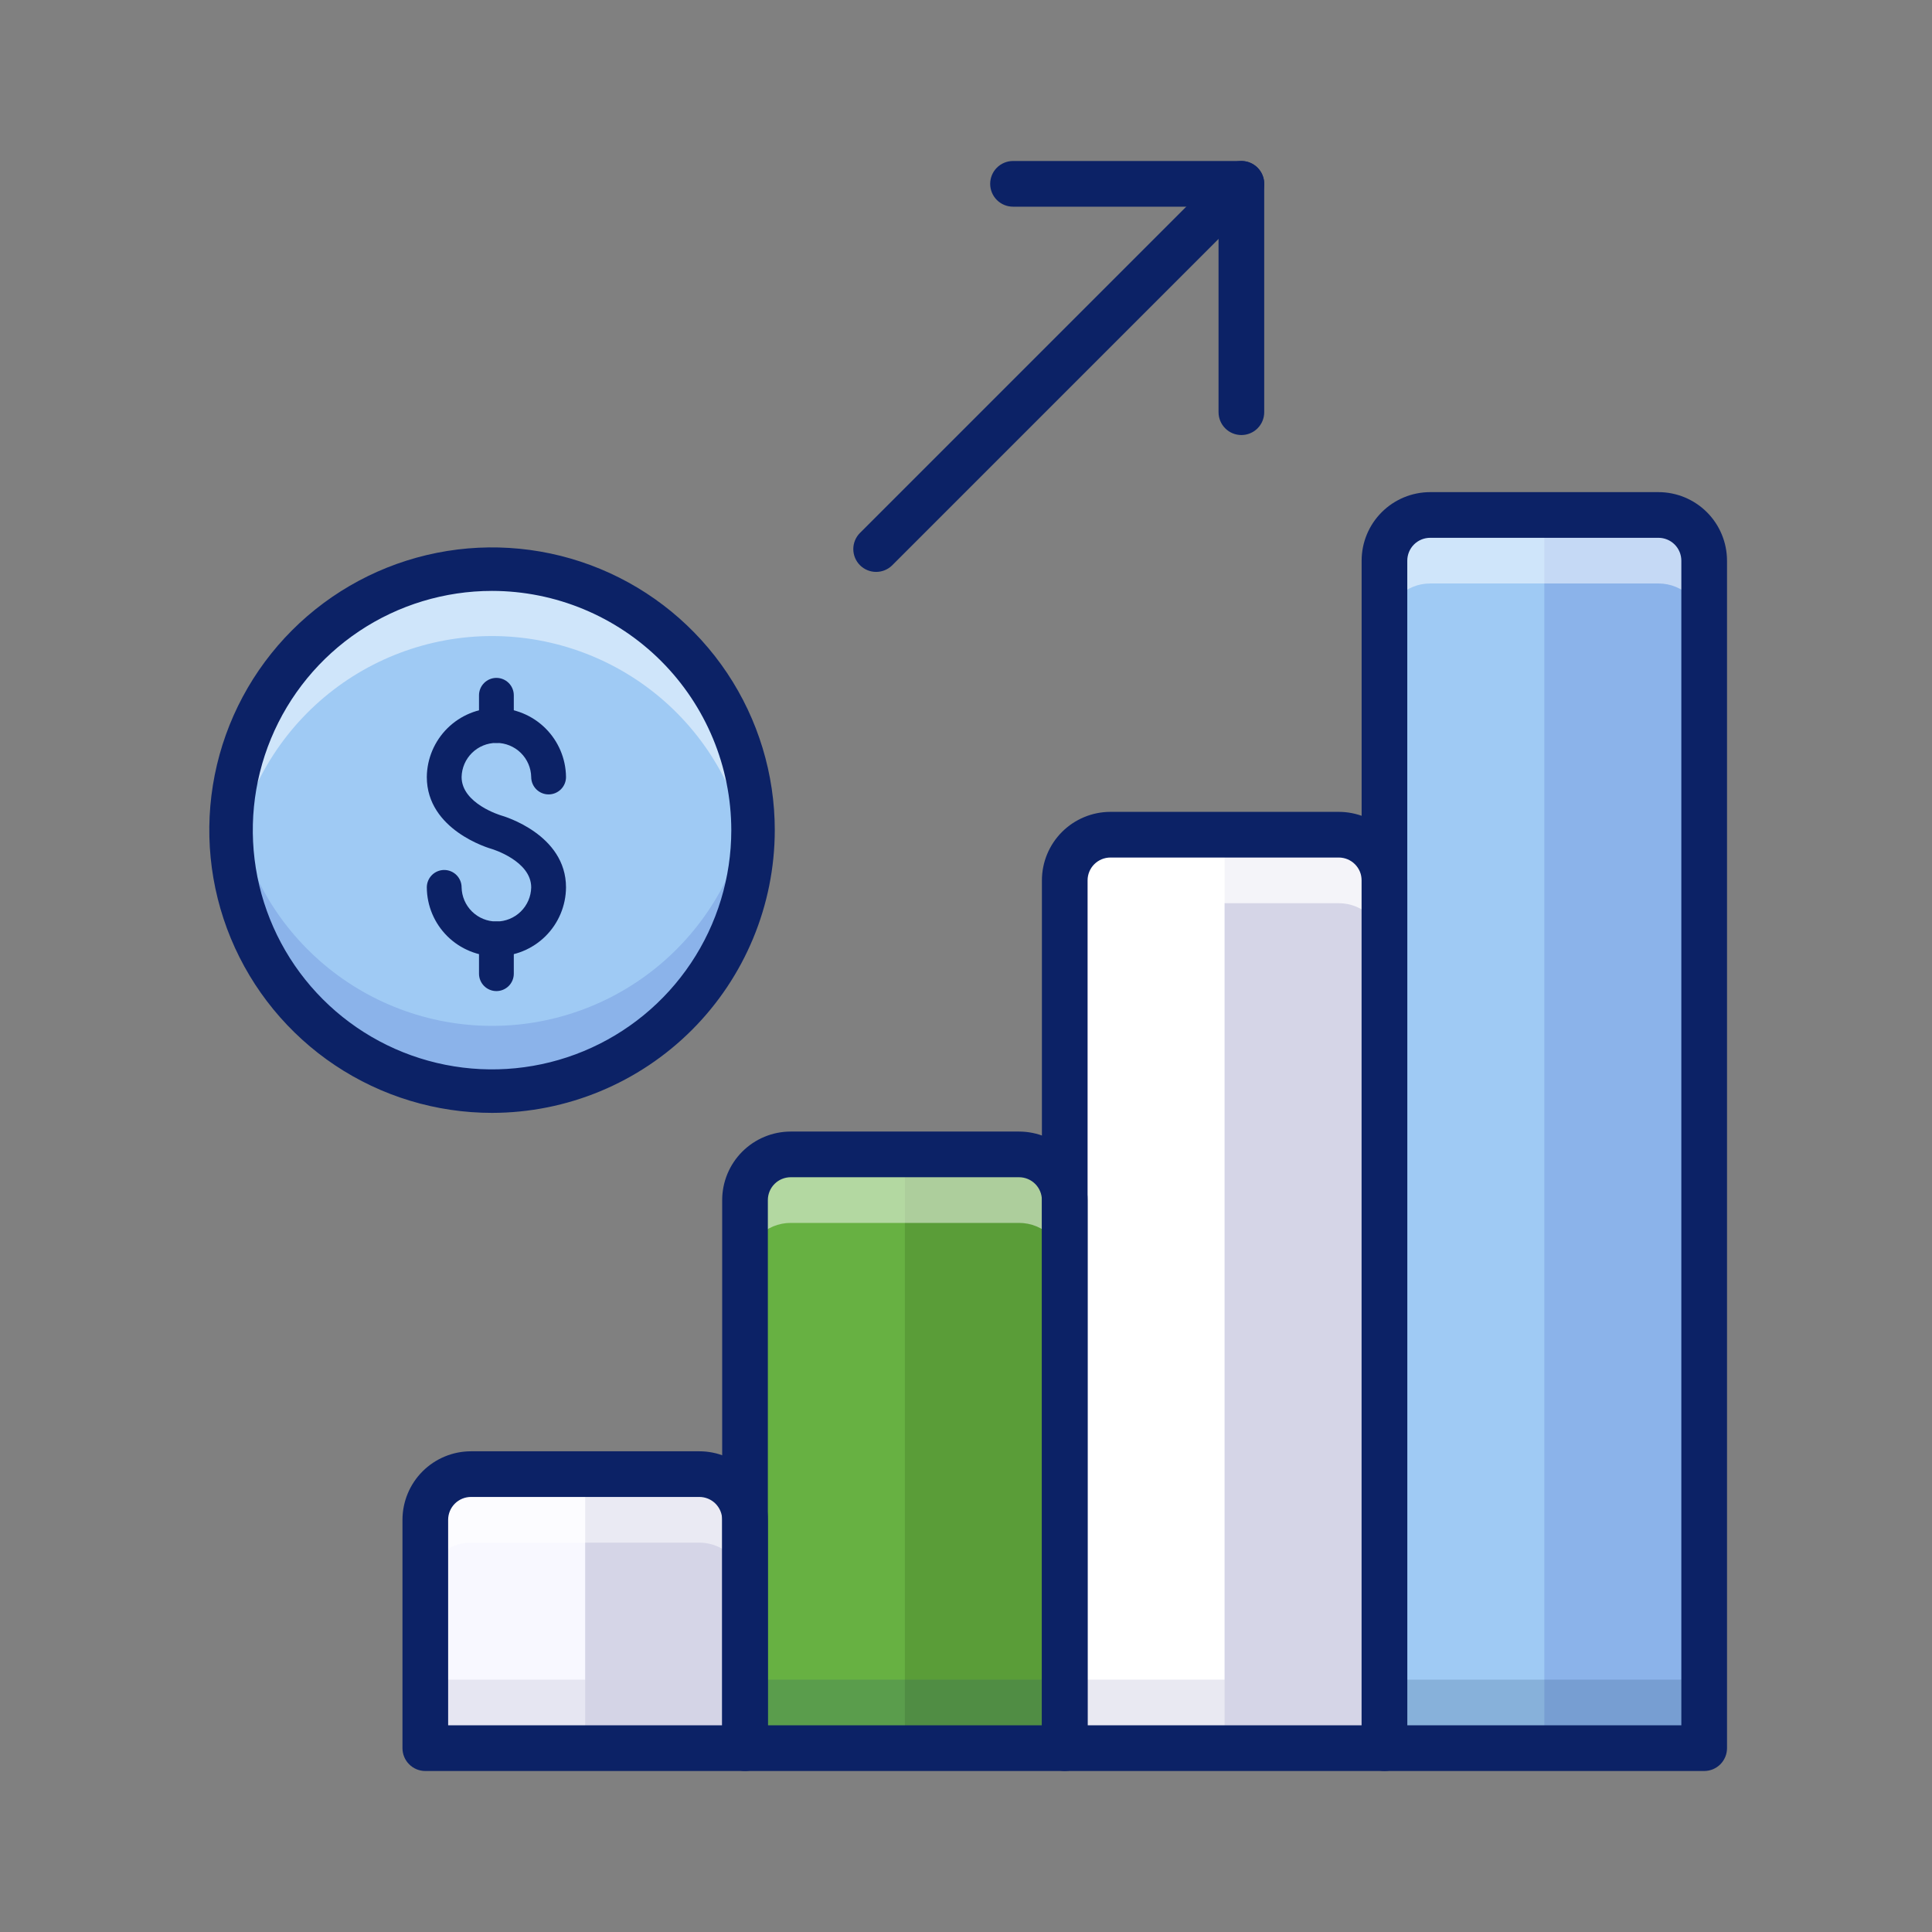 <?xml version="1.0" encoding="UTF-8"?> <svg xmlns="http://www.w3.org/2000/svg" width="120" height="120" viewBox="0 0 120 120" fill="none"><rect x="0" y="0" width="120" height="120" fill="#808080" stroke="none"/><path d="M77.104 10C76.918 10 76.733 10.036 76.561 10.107C76.389 10.179 76.233 10.283 76.101 10.415L53.406 33.11C53.144 33.377 52.998 33.737 53 34.111C53.002 34.484 53.151 34.843 53.415 35.107C53.68 35.371 54.038 35.521 54.412 35.522C54.786 35.524 55.145 35.378 55.412 35.116L78.107 12.421C78.305 12.223 78.44 11.97 78.495 11.695C78.55 11.42 78.522 11.135 78.414 10.875C78.307 10.616 78.125 10.395 77.892 10.239C77.659 10.083 77.385 10 77.104 10Z" fill="#0C2266"></path><path d="M77.105 10L62.92 10C62.544 10 62.183 10.15 61.917 10.416C61.651 10.682 61.502 11.042 61.502 11.419C61.502 11.795 61.651 12.156 61.917 12.422C62.183 12.688 62.544 12.837 62.92 12.837L75.686 12.837L75.686 25.603C75.686 25.979 75.836 26.34 76.102 26.606C76.368 26.872 76.729 27.021 77.105 27.021C77.481 27.021 77.842 26.872 78.108 26.606C78.374 26.34 78.523 25.979 78.523 25.603L78.523 11.419C78.523 11.232 78.487 11.048 78.415 10.876C78.344 10.704 78.24 10.547 78.108 10.415C77.976 10.284 77.82 10.179 77.648 10.108C77.476 10.037 77.291 10 77.105 10Z" fill="#0C2266"></path><path d="M46.275 108.582H26.417V94.397C26.417 93.645 26.716 92.924 27.248 92.391C27.78 91.859 28.502 91.561 29.254 91.561H43.438C44.191 91.561 44.913 91.859 45.444 92.391C45.977 92.924 46.275 93.645 46.275 94.397V108.582Z" fill="#F8F8FF"></path><path d="M46.275 108.582H36.346V91.561H43.438C44.191 91.561 44.913 91.859 45.444 92.391C45.977 92.924 46.275 93.645 46.275 94.397V108.582Z" fill="#D5D5E7"></path><path opacity="0.5" d="M26.417 104.326H46.275V108.581H26.417V104.326Z" fill="#D5D5E7"></path><path opacity="0.5" d="M43.438 91.561H29.254C28.882 91.561 28.513 91.634 28.169 91.776C27.824 91.919 27.512 92.128 27.248 92.391C26.985 92.655 26.776 92.968 26.633 93.312C26.491 93.656 26.417 94.025 26.417 94.397V98.653C26.417 98.28 26.491 97.911 26.633 97.567C26.776 97.223 26.985 96.91 27.248 96.647C27.512 96.383 27.824 96.174 28.169 96.032C28.513 95.889 28.882 95.816 29.254 95.816H43.438C43.811 95.816 44.18 95.889 44.524 96.032C44.868 96.174 45.181 96.383 45.444 96.647C45.708 96.91 45.917 97.223 46.059 97.567C46.202 97.911 46.275 98.28 46.275 98.653V94.397C46.275 94.025 46.202 93.656 46.059 93.312C45.917 92.968 45.708 92.655 45.444 92.391C45.181 92.128 44.868 91.919 44.524 91.776C44.18 91.634 43.811 91.561 43.438 91.561Z" fill="white"></path><path d="M66.133 108.582H46.275V74.539C46.275 73.787 46.574 73.065 47.106 72.533C47.638 72.001 48.359 71.702 49.111 71.702H63.296C64.048 71.702 64.77 72.001 65.302 72.533C65.834 73.065 66.133 73.787 66.133 74.539V108.582Z" fill="#67B142"></path><path d="M66.133 108.582H56.204V71.702H63.296C64.048 71.702 64.77 72.001 65.302 72.533C65.834 73.065 66.133 73.787 66.133 74.539V108.582Z" fill="#5A9D38"></path><path opacity="0.2" d="M46.275 104.326H66.133V108.581H46.275V104.326Z" fill="#2C4B75"></path><path opacity="0.5" d="M63.296 71.702H49.111C48.739 71.702 48.37 71.775 48.026 71.918C47.682 72.061 47.369 72.27 47.105 72.533C46.842 72.796 46.633 73.109 46.491 73.453C46.348 73.798 46.275 74.166 46.275 74.539V78.794C46.275 78.422 46.348 78.053 46.491 77.709C46.633 77.365 46.842 77.052 47.105 76.788C47.369 76.525 47.682 76.316 48.026 76.173C48.37 76.031 48.739 75.957 49.111 75.957H63.296C63.669 75.957 64.037 76.031 64.382 76.173C64.726 76.316 65.038 76.525 65.302 76.788C65.565 77.052 65.774 77.365 65.917 77.709C66.059 78.053 66.133 78.422 66.133 78.794V74.539C66.133 74.166 66.059 73.798 65.917 73.453C65.774 73.109 65.565 72.796 65.302 72.533C65.038 72.27 64.726 72.061 64.382 71.918C64.037 71.775 63.669 71.702 63.296 71.702Z" fill="white"></path><path d="M85.99 108.581H66.132V54.681C66.132 53.928 66.431 53.207 66.963 52.675C67.495 52.143 68.217 51.844 68.969 51.844H83.153C83.906 51.844 84.627 52.143 85.159 52.675C85.691 53.207 85.99 53.928 85.99 54.681V108.581Z" fill="white"></path><path opacity="0.5" d="M66.132 104.326H85.99V108.581H66.132V104.326Z" fill="#D5D5E7"></path><path d="M85.99 108.581H76.061V51.844H83.153C83.906 51.844 84.627 52.143 85.159 52.675C85.691 53.207 85.99 53.928 85.99 54.681V108.581Z" fill="#D5D5E7"></path><path opacity="0.75" d="M83.153 51.844H68.969C68.596 51.844 68.228 51.917 67.883 52.06C67.539 52.202 67.226 52.411 66.963 52.675C66.7 52.938 66.491 53.251 66.348 53.595C66.205 53.939 66.132 54.308 66.132 54.681V58.936C66.132 58.563 66.205 58.194 66.348 57.85C66.491 57.506 66.7 57.193 66.963 56.93C67.226 56.666 67.539 56.458 67.883 56.315C68.228 56.172 68.596 56.099 68.969 56.099H83.153C83.526 56.099 83.895 56.172 84.239 56.315C84.583 56.458 84.896 56.666 85.159 56.93C85.423 57.193 85.632 57.506 85.774 57.85C85.917 58.194 85.99 58.563 85.99 58.936V54.681C85.99 54.308 85.917 53.939 85.774 53.595C85.632 53.251 85.423 52.938 85.159 52.675C84.896 52.411 84.583 52.202 84.239 52.06C83.895 51.917 83.526 51.844 83.153 51.844Z" fill="white"></path><path d="M105.85 108.581H85.991V34.822C85.991 34.07 86.29 33.348 86.822 32.816C87.354 32.284 88.076 31.985 88.828 31.985H103.013C103.765 31.985 104.487 32.284 105.019 32.816C105.551 33.348 105.85 34.07 105.85 34.822V108.581Z" fill="#9FCAF4"></path><path d="M105.85 108.581H95.921V31.985H103.013C103.765 31.985 104.487 32.284 105.019 32.816C105.551 33.348 105.85 34.07 105.85 34.822V108.581Z" fill="#8BB3EA"></path><path opacity="0.2" d="M85.991 104.326H105.85V108.581H85.991V104.326Z" fill="#2C4B75"></path><path opacity="0.5" d="M103.013 31.985H88.828C88.456 31.985 88.087 32.059 87.743 32.201C87.398 32.344 87.086 32.553 86.822 32.816C86.559 33.08 86.35 33.392 86.207 33.737C86.065 34.081 85.991 34.45 85.991 34.822V39.078C85.991 38.705 86.065 38.336 86.207 37.992C86.35 37.648 86.559 37.335 86.822 37.072C87.086 36.808 87.398 36.599 87.743 36.457C88.087 36.314 88.456 36.241 88.828 36.241H103.013C103.385 36.241 103.754 36.314 104.098 36.457C104.443 36.599 104.755 36.808 105.019 37.072C105.282 37.335 105.491 37.648 105.634 37.992C105.776 38.336 105.85 38.705 105.85 39.078V34.822C105.85 34.45 105.776 34.081 105.634 33.737C105.491 33.392 105.282 33.08 105.019 32.816C104.755 32.553 104.443 32.344 104.098 32.201C103.754 32.059 103.385 31.985 103.013 31.985Z" fill="white"></path><path d="M26.417 110H46.275C46.461 110 46.646 109.963 46.818 109.892C46.99 109.821 47.146 109.716 47.278 109.584C47.41 109.453 47.514 109.296 47.586 109.124C47.657 108.952 47.693 108.768 47.693 108.581V94.397C47.692 93.269 47.243 92.187 46.446 91.389C45.648 90.592 44.566 90.143 43.438 90.142H29.254C28.125 90.143 27.044 90.592 26.246 91.389C25.448 92.187 25 93.269 24.998 94.397V108.581C24.998 108.768 25.035 108.952 25.106 109.124C25.177 109.296 25.282 109.453 25.414 109.584C25.545 109.716 25.702 109.821 25.874 109.892C26.046 109.963 26.23 110 26.417 110ZM44.856 107.163H27.835V94.397C27.836 94.021 27.985 93.66 28.251 93.394C28.517 93.128 28.878 92.979 29.254 92.978H43.438C43.814 92.979 44.175 93.128 44.441 93.394C44.706 93.66 44.856 94.021 44.856 94.397V107.163Z" fill="#0C2266"></path><path d="M46.274 110H66.132C66.319 110 66.503 109.963 66.675 109.892C66.847 109.82 67.004 109.716 67.135 109.584C67.267 109.452 67.372 109.296 67.443 109.124C67.514 108.952 67.551 108.767 67.551 108.581V74.538C67.549 73.41 67.101 72.329 66.303 71.531C65.505 70.733 64.424 70.284 63.295 70.283H49.111C47.983 70.284 46.901 70.733 46.103 71.531C45.306 72.329 44.857 73.41 44.856 74.538V108.581C44.856 108.767 44.892 108.952 44.964 109.124C45.035 109.296 45.139 109.452 45.271 109.584C45.403 109.716 45.559 109.82 45.731 109.892C45.903 109.963 46.088 110 46.274 110ZM64.714 107.163H47.693V74.538C47.693 74.162 47.843 73.802 48.108 73.536C48.374 73.27 48.735 73.121 49.111 73.12H63.295C63.672 73.121 64.032 73.27 64.298 73.536C64.564 73.802 64.713 74.162 64.714 74.538V107.163Z" fill="#0C2266"></path><path d="M66.133 110H85.992C86.178 110 86.362 109.964 86.535 109.892C86.707 109.821 86.863 109.717 86.995 109.585C87.126 109.453 87.231 109.297 87.302 109.125C87.374 108.953 87.41 108.768 87.41 108.582V54.681C87.409 53.553 86.96 52.471 86.162 51.673C85.365 50.876 84.283 50.427 83.155 50.426H68.97C67.842 50.427 66.761 50.876 65.963 51.673C65.165 52.471 64.716 53.553 64.715 54.681V108.582C64.715 108.768 64.752 108.953 64.823 109.125C64.894 109.297 64.999 109.453 65.13 109.585C65.262 109.717 65.419 109.821 65.591 109.892C65.763 109.964 65.947 110 66.133 110ZM84.573 107.163H67.552V54.681C67.552 54.305 67.702 53.944 67.968 53.678C68.234 53.413 68.594 53.263 68.97 53.263H83.155C83.531 53.263 83.891 53.413 84.157 53.678C84.423 53.944 84.573 54.305 84.573 54.681V107.163Z" fill="#0C2266"></path><path d="M85.991 110H105.849C106.035 110 106.22 109.963 106.392 109.892C106.564 109.821 106.721 109.716 106.852 109.585C106.984 109.453 107.088 109.297 107.16 109.124C107.231 108.952 107.268 108.768 107.268 108.582V34.823C107.266 33.694 106.818 32.613 106.02 31.815C105.222 31.017 104.14 30.569 103.012 30.567H88.828C87.7 30.569 86.618 31.017 85.82 31.815C85.022 32.613 84.574 33.694 84.573 34.823V108.582C84.573 108.768 84.609 108.952 84.68 109.124C84.752 109.297 84.856 109.453 84.988 109.585C85.12 109.716 85.276 109.821 85.448 109.892C85.62 109.963 85.805 110 85.991 110ZM104.431 107.163H87.409V34.823C87.41 34.447 87.559 34.086 87.825 33.82C88.091 33.554 88.452 33.405 88.828 33.404H103.012C103.388 33.405 103.749 33.554 104.015 33.82C104.281 34.086 104.43 34.447 104.431 34.823V107.163Z" fill="#0C2266"></path><path d="M30.562 67.772C39.515 67.772 46.773 60.514 46.773 51.561C46.773 42.608 39.515 35.351 30.562 35.351C21.609 35.351 14.352 42.608 14.352 51.561C14.352 60.514 21.609 67.772 30.562 67.772Z" fill="#9FCAF4"></path><path d="M30.561 63.72C26.614 63.718 22.804 62.276 19.845 59.664C16.886 57.053 14.982 53.451 14.49 49.535C14.187 51.824 14.376 54.151 15.045 56.36C15.714 58.57 16.847 60.611 18.368 62.347C19.89 64.084 21.765 65.475 23.867 66.428C25.97 67.382 28.252 67.875 30.561 67.875C32.869 67.875 35.151 67.382 37.254 66.428C39.357 65.475 41.231 64.084 42.753 62.347C44.275 60.611 45.408 58.57 46.076 56.36C46.745 54.151 46.934 51.824 46.631 49.535C46.14 53.451 44.236 57.053 41.277 59.664C38.318 62.276 34.507 63.718 30.561 63.72Z" fill="#8BB3EA"></path><path opacity="0.5" d="M30.561 39.506C26.614 39.508 22.804 40.95 19.845 43.561C16.886 46.173 14.982 49.775 14.49 53.69C14.187 51.402 14.376 49.075 15.045 46.865C15.714 44.656 16.847 42.614 18.368 40.878C19.89 39.142 21.765 37.75 23.867 36.797C25.97 35.844 28.252 35.351 30.561 35.351C32.869 35.351 35.151 35.844 37.254 36.797C39.357 37.75 41.231 39.142 42.753 40.878C44.275 42.614 45.408 44.656 46.076 46.865C46.745 49.075 46.934 51.402 46.631 53.69C46.14 49.775 44.236 46.173 41.277 43.561C38.318 40.95 34.507 39.508 30.561 39.506Z" fill="white"></path><path d="M30.562 69.123C27.088 69.123 23.693 68.093 20.805 66.164C17.917 64.234 15.666 61.491 14.337 58.282C13.008 55.073 12.66 51.542 13.337 48.136C14.015 44.729 15.688 41.6 18.144 39.144C20.6 36.688 23.729 35.015 27.136 34.337C30.542 33.66 34.073 34.008 37.282 35.337C40.491 36.666 43.234 38.917 45.164 41.805C47.093 44.693 48.123 48.088 48.123 51.562C48.118 56.218 46.266 60.682 42.974 63.974C39.682 67.266 35.218 69.118 30.562 69.123ZM30.562 36.702C27.623 36.702 24.75 37.573 22.306 39.206C19.862 40.839 17.958 43.16 16.833 45.875C15.708 48.59 15.414 51.578 15.987 54.461C16.561 57.343 17.976 59.991 20.054 62.069C22.132 64.147 24.78 65.563 27.663 66.136C30.545 66.709 33.533 66.415 36.248 65.29C38.964 64.166 41.284 62.261 42.917 59.817C44.55 57.374 45.422 54.501 45.422 51.562C45.417 47.622 43.85 43.845 41.064 41.059C38.278 38.273 34.501 36.706 30.562 36.702Z" fill="#0C2266"></path><path d="M30.833 59.397C29.692 59.401 28.597 58.953 27.786 58.151C26.976 57.349 26.517 56.258 26.51 55.117C26.51 54.831 26.624 54.556 26.826 54.353C27.029 54.15 27.304 54.036 27.59 54.036C27.877 54.036 28.152 54.15 28.355 54.353C28.557 54.556 28.671 54.831 28.671 55.117C28.683 55.683 28.915 56.222 29.319 56.618C29.723 57.014 30.267 57.236 30.833 57.236C31.398 57.236 31.942 57.014 32.346 56.618C32.75 56.222 32.983 55.683 32.994 55.117C32.994 53.468 30.564 52.736 30.539 52.729C30.375 52.683 26.51 51.556 26.51 48.261C26.521 47.122 26.982 46.034 27.791 45.232C28.601 44.431 29.694 43.981 30.833 43.981C31.972 43.981 33.065 44.431 33.874 45.232C34.684 46.034 35.144 47.122 35.156 48.261C35.156 48.548 35.042 48.823 34.839 49.026C34.636 49.228 34.361 49.342 34.075 49.342C33.788 49.342 33.513 49.228 33.311 49.026C33.108 48.823 32.994 48.548 32.994 48.261C32.983 47.696 32.75 47.157 32.346 46.761C31.942 46.365 31.398 46.143 30.833 46.143C30.267 46.143 29.724 46.365 29.32 46.761C28.915 47.157 28.683 47.696 28.671 48.261C28.671 49.918 31.105 50.643 31.13 50.65C31.291 50.696 35.156 51.824 35.156 55.117C35.148 56.258 34.689 57.349 33.879 58.151C33.069 58.953 31.973 59.401 30.833 59.397Z" fill="#0C2266"></path><path d="M30.833 46.143C30.546 46.143 30.271 46.029 30.069 45.826C29.866 45.624 29.752 45.349 29.752 45.062V43.186C29.752 42.9 29.866 42.625 30.069 42.422C30.271 42.219 30.546 42.105 30.833 42.105C31.119 42.105 31.394 42.219 31.597 42.422C31.799 42.625 31.913 42.9 31.913 43.186V45.062C31.913 45.349 31.799 45.624 31.597 45.826C31.394 46.029 31.119 46.143 30.833 46.143Z" fill="#0C2266"></path><path d="M30.833 61.558C30.546 61.558 30.271 61.444 30.069 61.242C29.866 61.039 29.752 60.764 29.752 60.477V58.316C29.752 58.029 29.866 57.755 30.069 57.552C30.271 57.349 30.546 57.235 30.833 57.235C31.119 57.235 31.394 57.349 31.597 57.552C31.799 57.755 31.913 58.029 31.913 58.316V60.477C31.913 60.764 31.799 61.039 31.597 61.242C31.394 61.444 31.119 61.558 30.833 61.558Z" fill="#0C2266"></path></svg> 